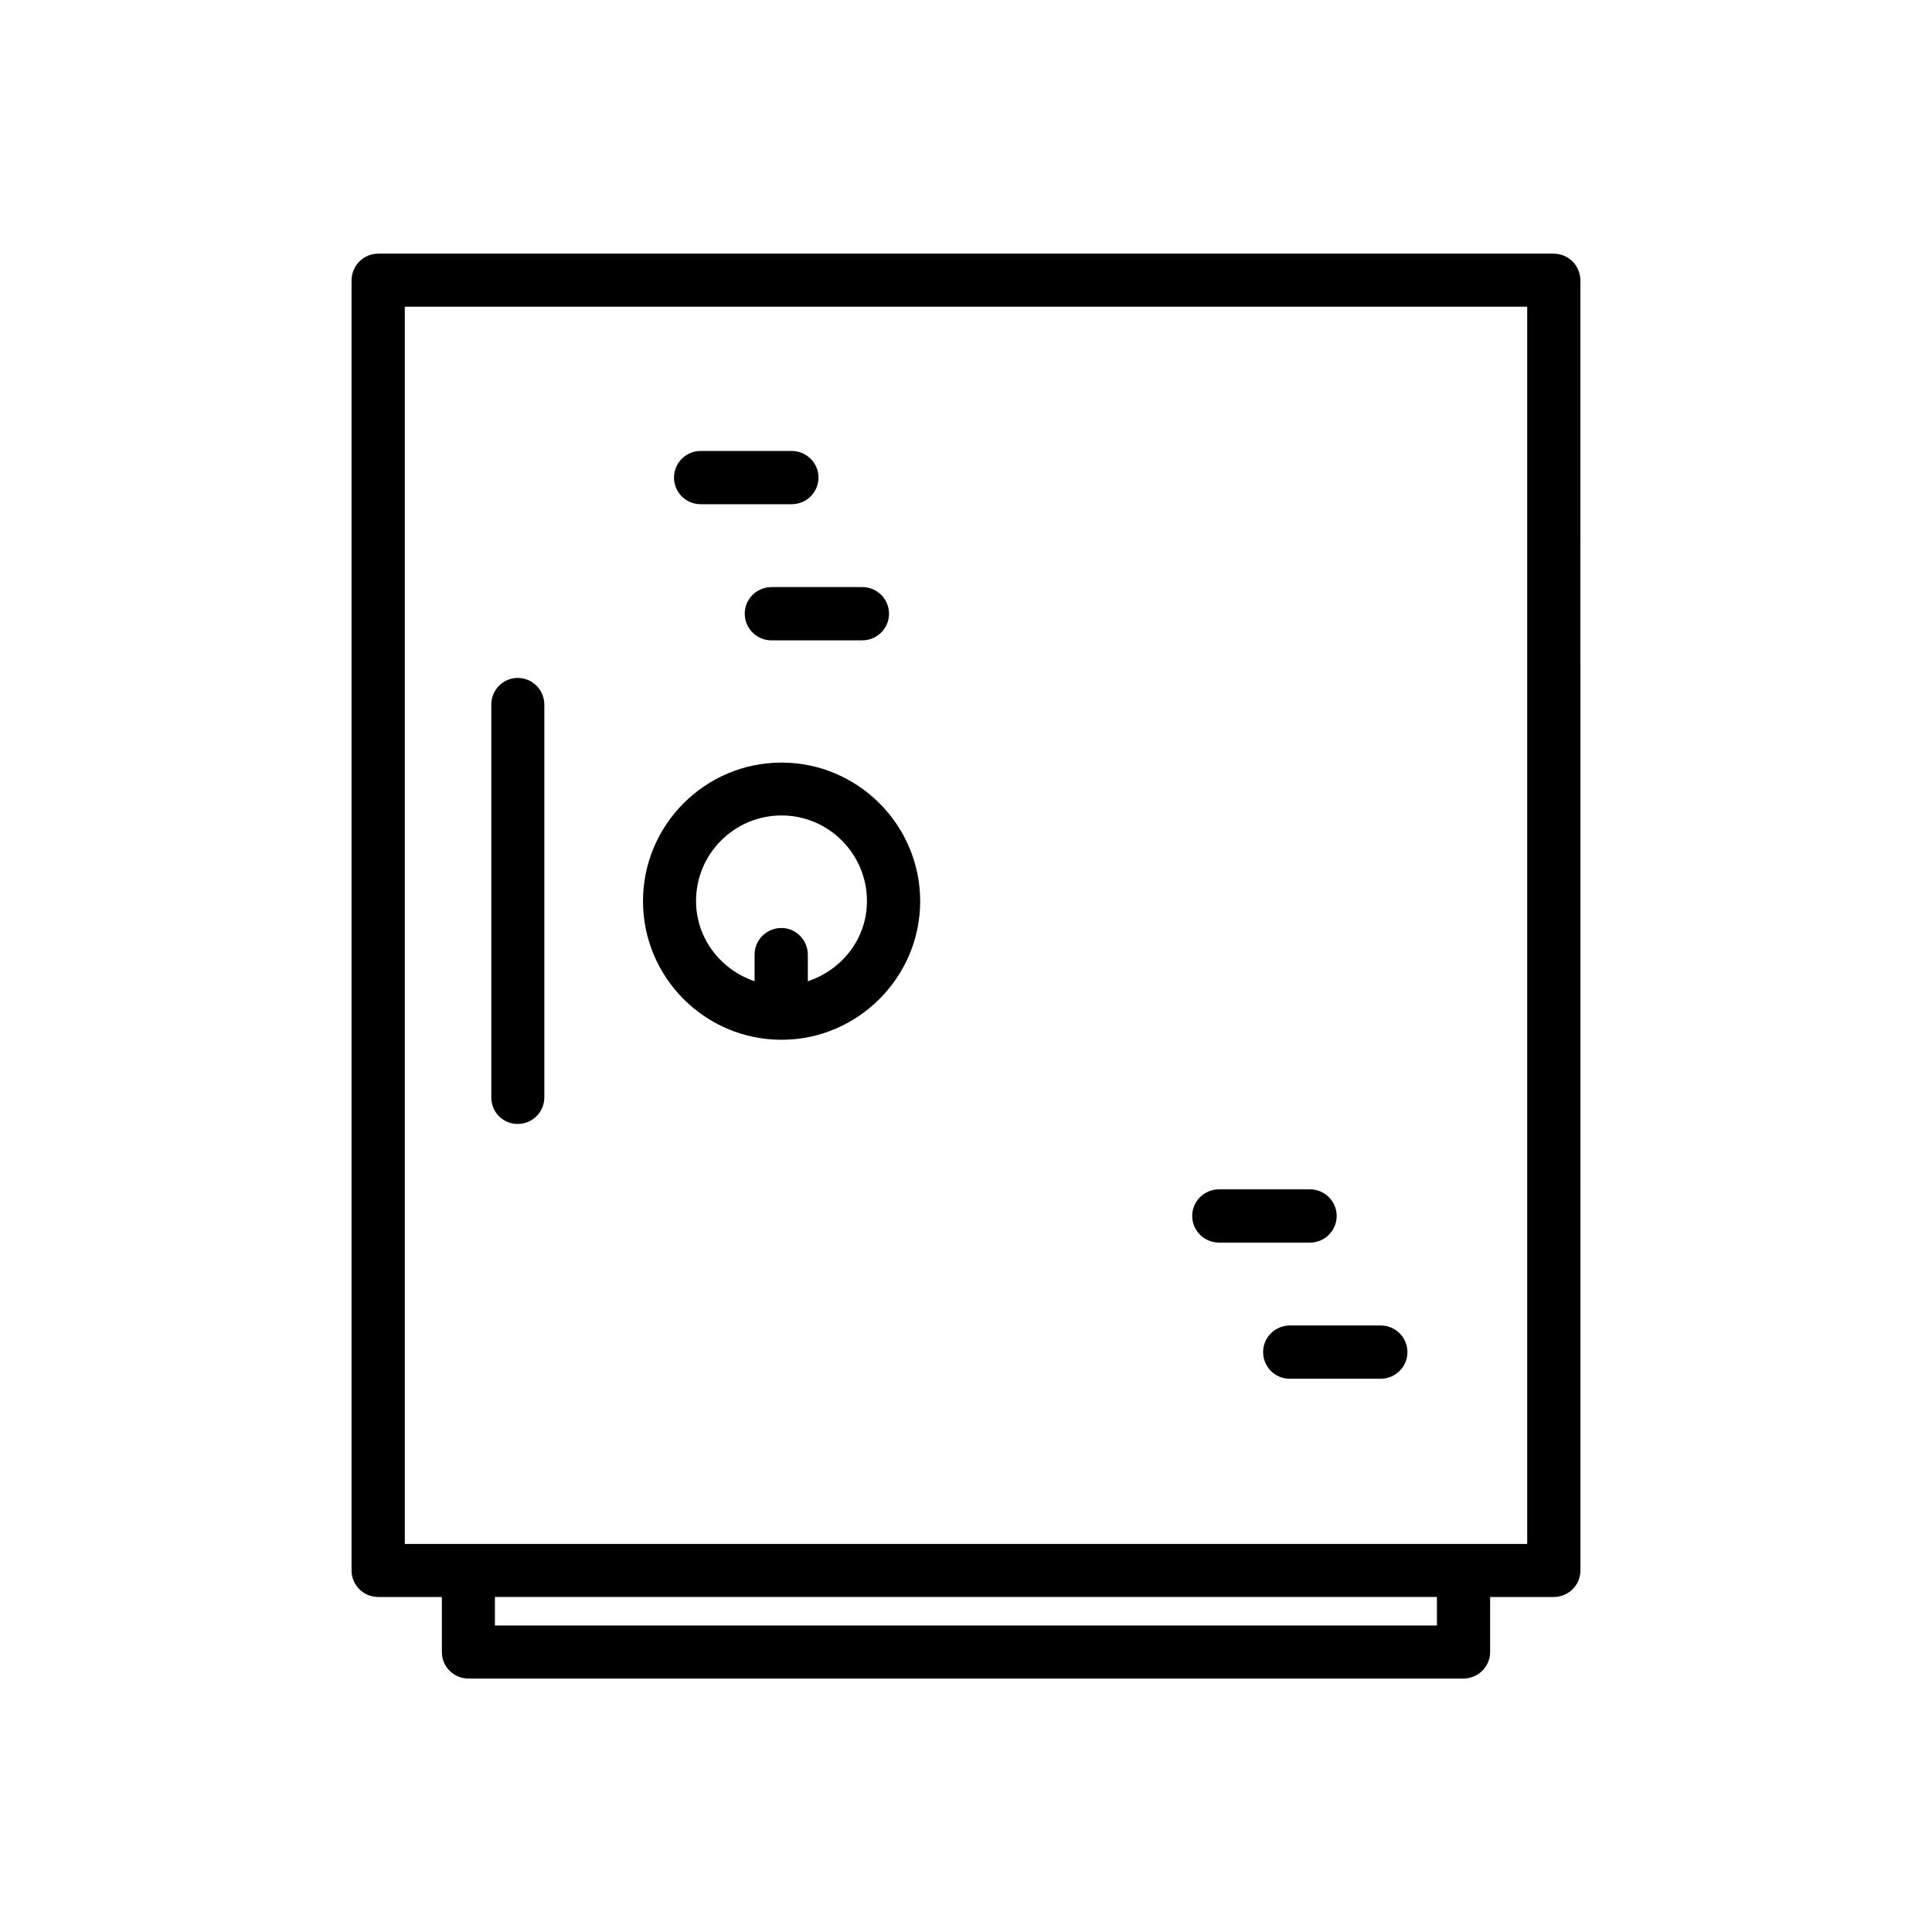 <?xml version="1.0" encoding="UTF-8"?>
<!-- Uploaded to: ICON Repo, www.iconrepo.com, Generator: ICON Repo Mixer Tools -->
<svg fill="#000000" width="800px" height="800px" version="1.1" viewBox="144 144 512 512" xmlns="http://www.w3.org/2000/svg">
 <g>
  <path d="m555.73 211.22h-311.51c-3.879 0-7.055 3.176-7.055 7.106v341.84c0 3.93 3.176 7.055 7.055 7.055h16.879v14.609c0 3.879 3.176 7.004 7.055 7.004h263.64c3.879 0 7.106-3.125 7.106-7.004v-14.609h16.828c3.93 0 7.106-3.125 7.106-7.055l-0.008-341.84c-0.047-3.981-3.172-7.102-7.102-7.102zm-30.883 363.55h-249.69v-7.559h249.64v7.559zm23.879-21.613h-297.45v-327.88h297.45z"/>
  <path d="m281.2 441.86c3.93 0 7.055-3.176 7.055-7.055v-104.04c0-3.93-3.125-7.106-7.055-7.106-3.879 0-7.004 3.176-7.004 7.106v104.04c0.004 3.934 3.074 7.055 7.004 7.055z"/>
  <path d="m351.13 419.55c20.152 0 36.727-16.523 36.727-36.727 0-20.203-16.523-36.73-36.727-36.73-20.254 0-36.727 16.473-36.727 36.727s16.473 36.73 36.727 36.73zm0-59.449c12.445 0 22.621 10.176 22.621 22.672 0 10.027-6.648 18.289-15.668 21.262v-7.055c0-3.879-3.176-7.055-7.004-7.055-3.93 0-7.106 3.176-7.106 7.055v7.055c-8.914-3.023-15.516-11.289-15.516-21.262 0-12.496 10.129-22.672 22.672-22.672z"/>
  <path d="m329.67 277.62h24.133c3.93 0 7.106-3.176 7.106-7.055 0-3.879-3.176-7.055-7.106-7.055h-24.133c-3.879 0-7.055 3.176-7.055 7.055 0 3.879 3.125 7.055 7.055 7.055z"/>
  <path d="m341.36 306.64c0 3.879 3.176 7.055 7.055 7.055h24.133c3.879 0 7.055-3.176 7.055-7.055 0-3.879-3.176-7.055-7.055-7.055h-24.133c-3.93 0.051-7.055 3.172-7.055 7.055z"/>
  <path d="m467.05 473.3h24.133c3.879 0 7.055-3.176 7.055-7.055s-3.176-7.055-7.055-7.055h-24.133c-3.93 0-7.106 3.176-7.106 7.055 0.004 3.879 3.176 7.055 7.106 7.055z"/>
  <path d="m478.74 502.32c0 3.879 3.125 7.055 7.004 7.055h24.184c3.879 0 7.055-3.176 7.055-7.055 0-3.879-3.176-7.055-7.055-7.055h-24.184c-3.879 0.055-7.004 3.176-7.004 7.055z"/>
 </g>
</svg>